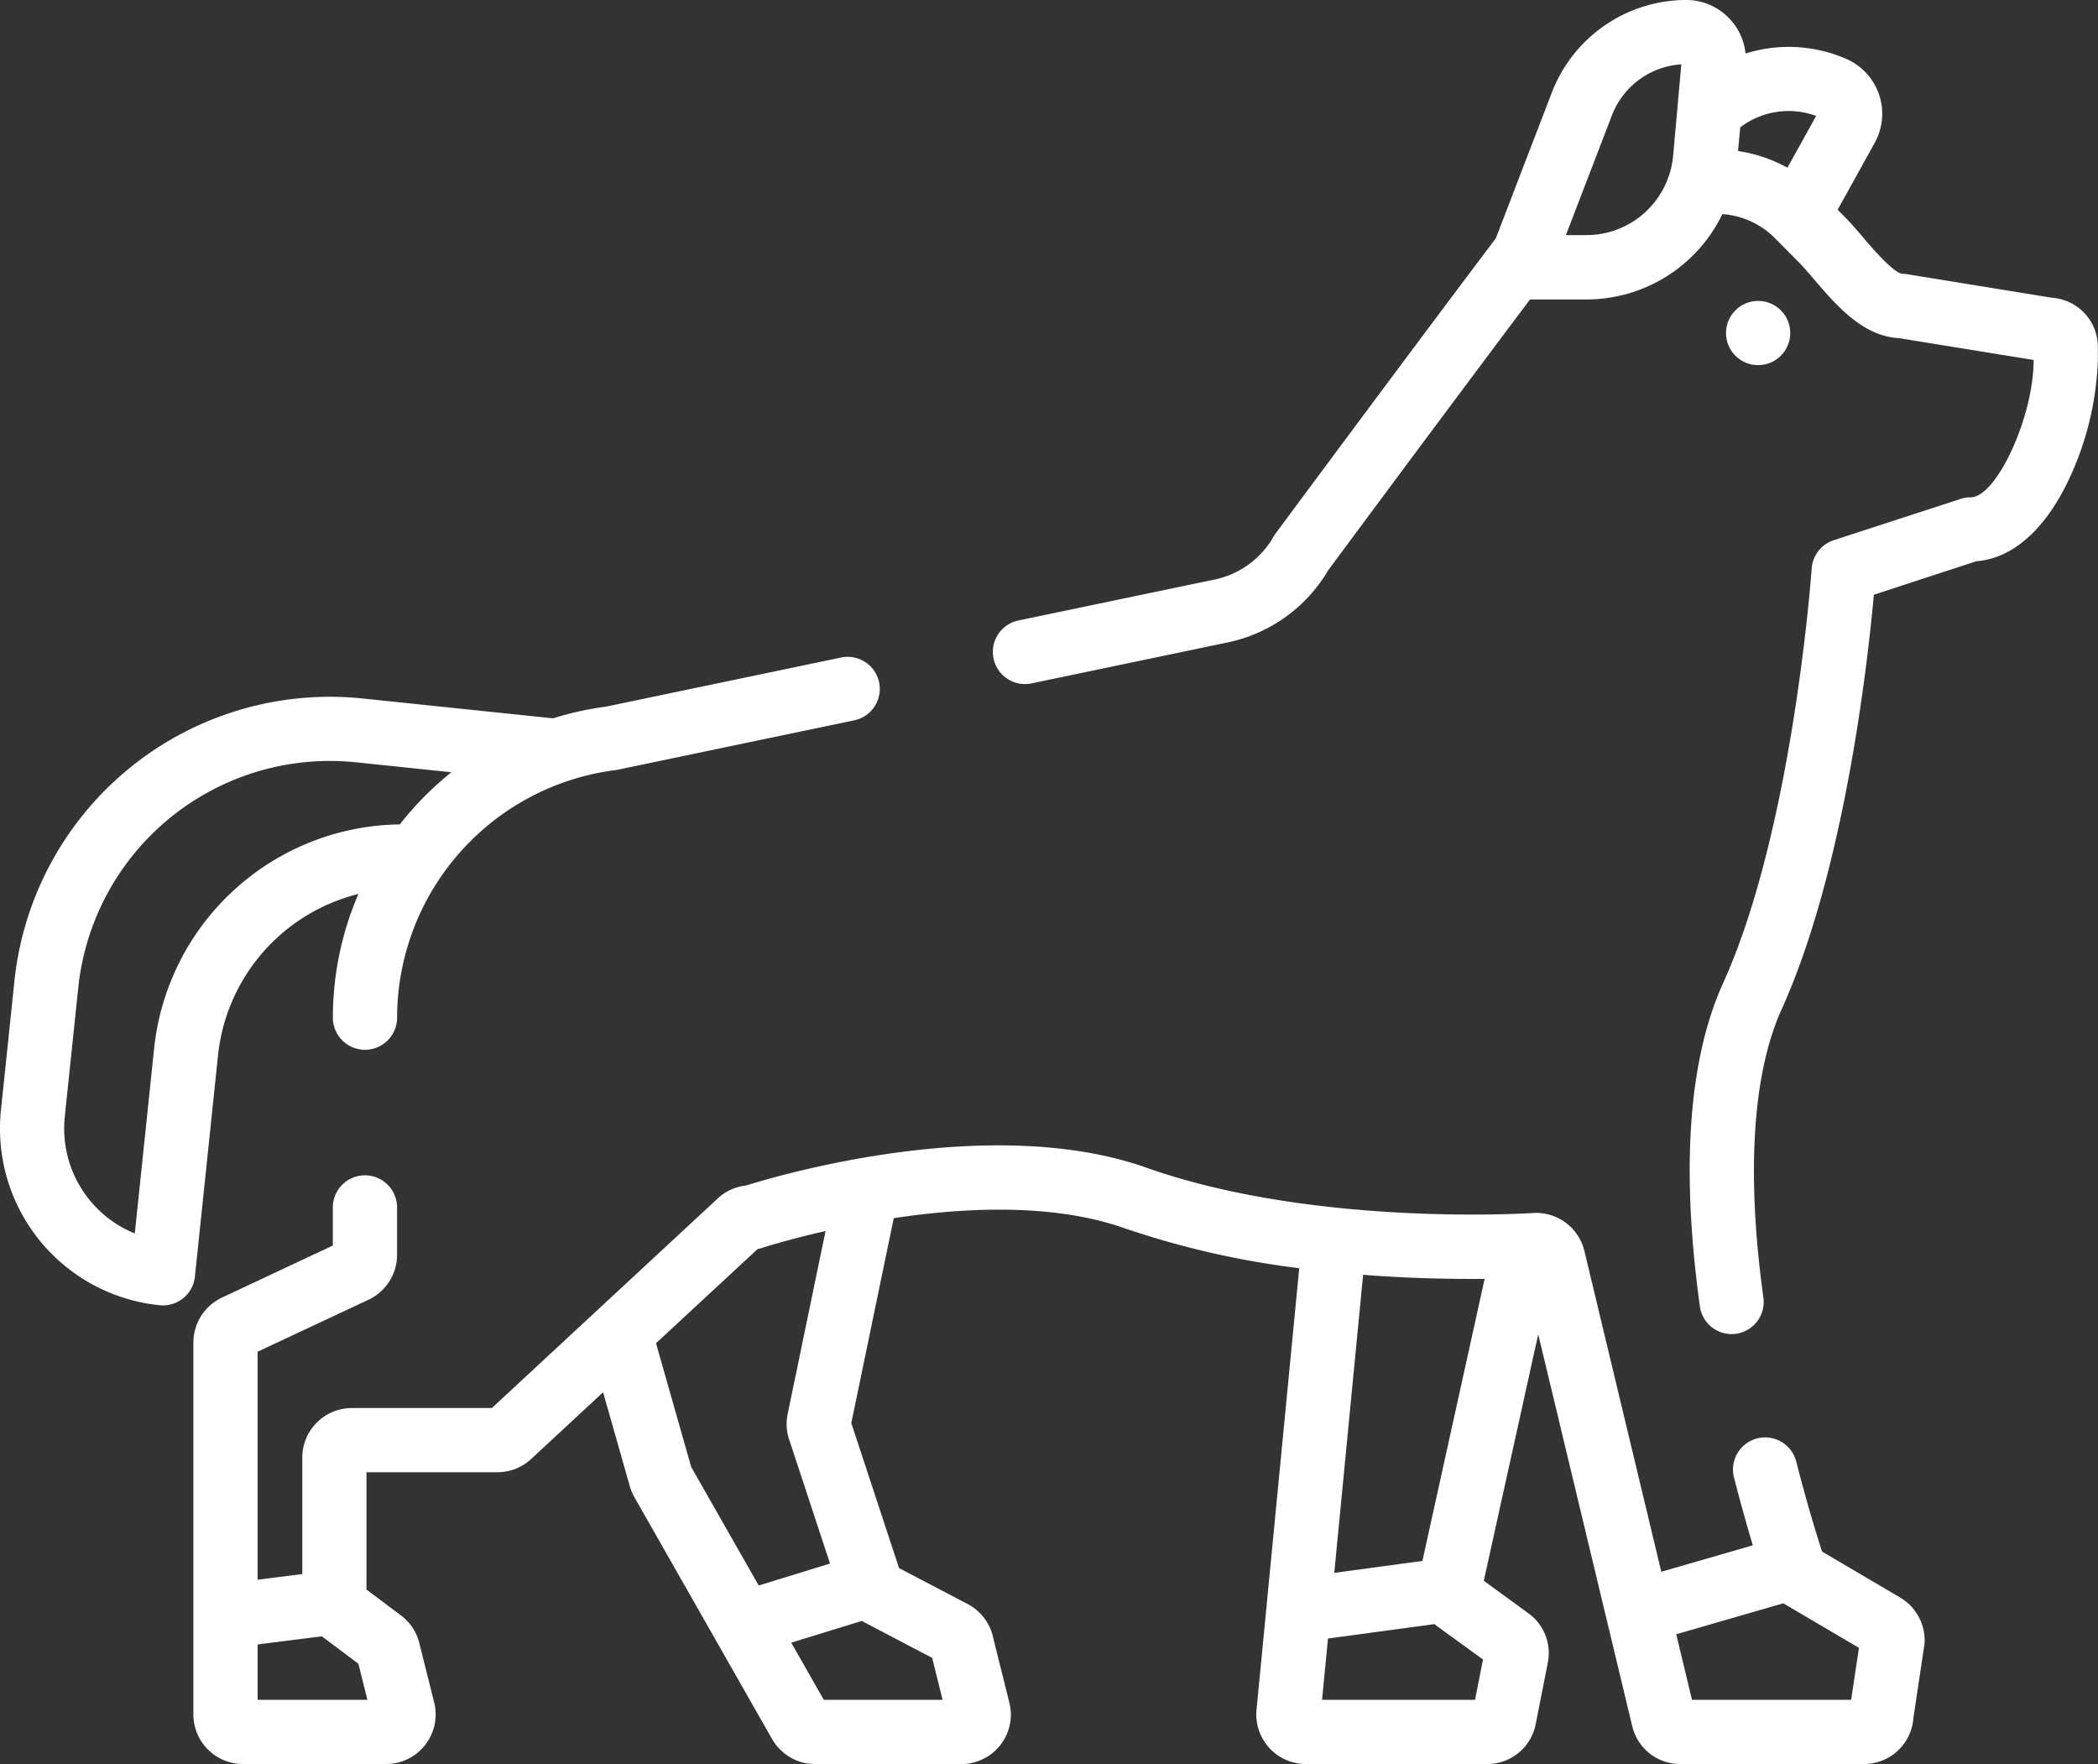 <svg xmlns="http://www.w3.org/2000/svg" width="96.683" height="81.293" viewBox="0 0 96.683 81.293"><rect x="0" y="0" width="96.683" height="81.293" fill="#333333" stroke="none"/><defs><style>.a{fill:#fff;}</style></defs><g transform="translate(0 30.269)"><path class="a" d="M40.513,202.223a1.48,1.48,0,0,0-1.751-1.146L27.926,203.34a14.432,14.432,0,0,0-2.438.539l-8.762-.913A14.618,14.618,0,0,0,.665,215.985L.046,221.91a8.089,8.089,0,0,0-.046.868,8.177,8.177,0,0,0,7.357,8.147,1.535,1.535,0,0,0,.155.008,1.48,1.48,0,0,0,1.47-1.326l1.064-10.182a8.581,8.581,0,0,1,6.472-7.452,14.364,14.364,0,0,0-1.178,5.7,1.48,1.48,0,1,0,2.96,0,11.522,11.522,0,0,1,10.059-11.408c.039,0,.078-.012.117-.019l10.892-2.275A1.48,1.48,0,0,0,40.513,202.223Zm-22.087,6.544A11.532,11.532,0,0,0,7.1,219.118l-.888,8.5a5.218,5.218,0,0,1-3.254-4.842,5.132,5.132,0,0,1,.029-.555l.62-5.932a11.659,11.659,0,0,1,12.81-10.382l4.385.457A14.573,14.573,0,0,0,18.426,208.767Z" transform="translate(0 -201.045)"/></g><g transform="translate(79.541 13.867)"><ellipse class="a" cx="1.48" cy="1.48" rx="1.48" ry="1.48"/></g><g transform="translate(45.767 0)"><g transform="translate(0 0)"><path class="a" d="M291.16,54.474,284.5,53.391a1.414,1.414,0,0,0-.233-.019c-.414-.041-1.4-1.194-1.82-1.687-.288-.337-.56-.655-.832-.929l-.336-.339,1.71-3.085a2.759,2.759,0,0,0-1.3-3.861,6.632,6.632,0,0,0-4.653-.252,2.755,2.755,0,0,0-2.743-2.468,6.653,6.653,0,0,0-6.175,4.241l-2.59,6.742c-3.788,5.014-10.081,13.511-10.145,13.6a1.467,1.467,0,0,0-.1.149,4.078,4.078,0,0,1-2.708,1.974l-9.045,1.888a1.48,1.48,0,1,0,.6,2.9l9.047-1.889a7.042,7.042,0,0,0,4.627-3.326c.562-.758,5.691-7.681,9.3-12.478h2.563a6.958,6.958,0,0,0,6.3-3.934,3.777,3.777,0,0,1,2.412,1.1l1.123,1.131c.194.2.431.473.682.766,1.009,1.181,2.258,2.642,3.926,2.72l6.2,1.007v.028c0,2.59-1.71,6.3-2.9,6.3a1.479,1.479,0,0,0-.46.073L281.1,65.647a1.48,1.48,0,0,0-1.017,1.305c-.008.119-.856,11.984-4.073,19.086-1.6,3.523-1.959,8.541-1.079,14.915a1.48,1.48,0,0,0,1.464,1.278,1.5,1.5,0,0,0,.2-.014,1.48,1.48,0,0,0,1.263-1.668c-.791-5.73-.5-10.325.843-13.289,2.9-6.412,3.967-15.992,4.248-19.1l4.724-1.544c1.658-.127,3.158-1.443,4.248-3.738a14.031,14.031,0,0,0,1.35-5.51v-.625A2.271,2.271,0,0,0,291.16,54.474ZM273.7,47.914a4.123,4.123,0,0,1-.137.747l-.013.042a4.012,4.012,0,0,1-3.871,2.884h-.922l2.126-5.534a3.679,3.679,0,0,1,3.193-2.336Zm5.266.566a6.774,6.774,0,0,0-2.276-.768l.1-1.09a3.682,3.682,0,0,1,3.5-.528Z" transform="translate(-242.362 -40.752)"/></g></g><g transform="translate(8.912 52.784)"><g transform="translate(0 0)"><path class="a" d="M125.864,341.119l-3.61-2.125c-.113-.343-.62-1.91-1.19-4.139a1.48,1.48,0,1,0-2.868.732c.329,1.286.634,2.353.865,3.117l-4.218,1.219L111.3,325.142a2.29,2.29,0,0,0-2.136-1.755,1.58,1.58,0,0,0-.16,0c-.1.007-10.1.671-17.882-2.083-7.147-2.53-16.9.331-18.449.818a2.27,2.27,0,0,0-1.315.6l-10.406,9.656H54.5a2.286,2.286,0,0,0-2.284,2.283v5.367l-2.06.261V329.782l5.111-2.394a2.291,2.291,0,0,0,1.316-2.067v-2.187a1.48,1.48,0,0,0-2.96,0v1.756l-5.113,2.4a2.291,2.291,0,0,0-1.313,2.067V346.5a2.285,2.285,0,0,0,2.282,2.283h6.6a2.322,2.322,0,0,0,.262-.015,2.284,2.284,0,0,0,1.952-2.823l-.683-2.728a2.273,2.273,0,0,0-.848-1.283l-1.589-1.191v-5.407h6.037a2.287,2.287,0,0,0,1.554-.61l3.313-3.075,1.232,4.331a2.306,2.306,0,0,0,.208.5l3.733,6.555.008.017,2.606,4.577a2.255,2.255,0,0,0,.311.418c.018.019.034.041.052.06s.068.06.1.09.081.076.124.11c.013.01.028.018.042.028a2.28,2.28,0,0,0,1.05.429c.069.009.14.011.211.014.031,0,.062.006.093.006h6.738a2.271,2.271,0,0,0,1.145-.31c.027-.016.055-.029.082-.046l.009-.007a2.294,2.294,0,0,0,.565-.517,2.266,2.266,0,0,0,.413-1.957l-.665-2.661-.1-.416a2.293,2.293,0,0,0-1.153-1.46l-3.165-1.658-2.2-6.683,1.956-9.443c3.309-.5,7.383-.689,10.657.471a39.9,39.9,0,0,0,8.029,1.835L96.19,346.282a2.283,2.283,0,0,0,1.35,2.306c.017.008.036.013.053.02.055.023.11.045.167.064s.117.033.175.047l.054.014c.064.014.129.023.194.031l.041.006a2.245,2.245,0,0,0,.239.013h8.366a2.248,2.248,0,0,0,.592-.079,2.273,2.273,0,0,0,1.632-1.75l.446-2.257.114-.579v-.007c0-.012,0-.024.006-.036.008-.042.015-.084.021-.127v0a2.264,2.264,0,0,0-.917-2.109l-2.06-1.5,2.509-11.359,4.329,18.047a2.271,2.271,0,0,0,2.023,1.749c.065.005.131.008.2.008h8.46a2.287,2.287,0,0,0,2.28-2.145l.5-3.335a1.46,1.46,0,0,0,.016-.22A2.3,2.3,0,0,0,125.864,341.119Zm-70.648,4.705H50.157v-2.551l2.958-.375.015.011L54.8,344.16Zm18.032-5.268-3.111-5.464-1.621-5.7L73.2,325.05a1.489,1.489,0,0,0,.2-.051c.034-.011,1.176-.38,2.929-.778l-1.743,8.416a2.252,2.252,0,0,0,.065,1.187l1.884,5.721ZM78,342.189l.1.055,3.142,1.647.08.321.4,1.612H76.248l-1.5-2.633Zm28.541,2.212-.281,1.423H99.21L99.483,343l4.913-.665q.079.069.164.132l2.068,1.5Zm-2.706-4.977-4.062.55,1.329-13.736c2.21.173,4.165.2,5.6.188Zm19.757,6.4h-7.335l-.725-3.021,4.937-1.426.038.024,3.445,2.029Z" transform="translate(-47.197 -320.275)"/></g></g></svg>